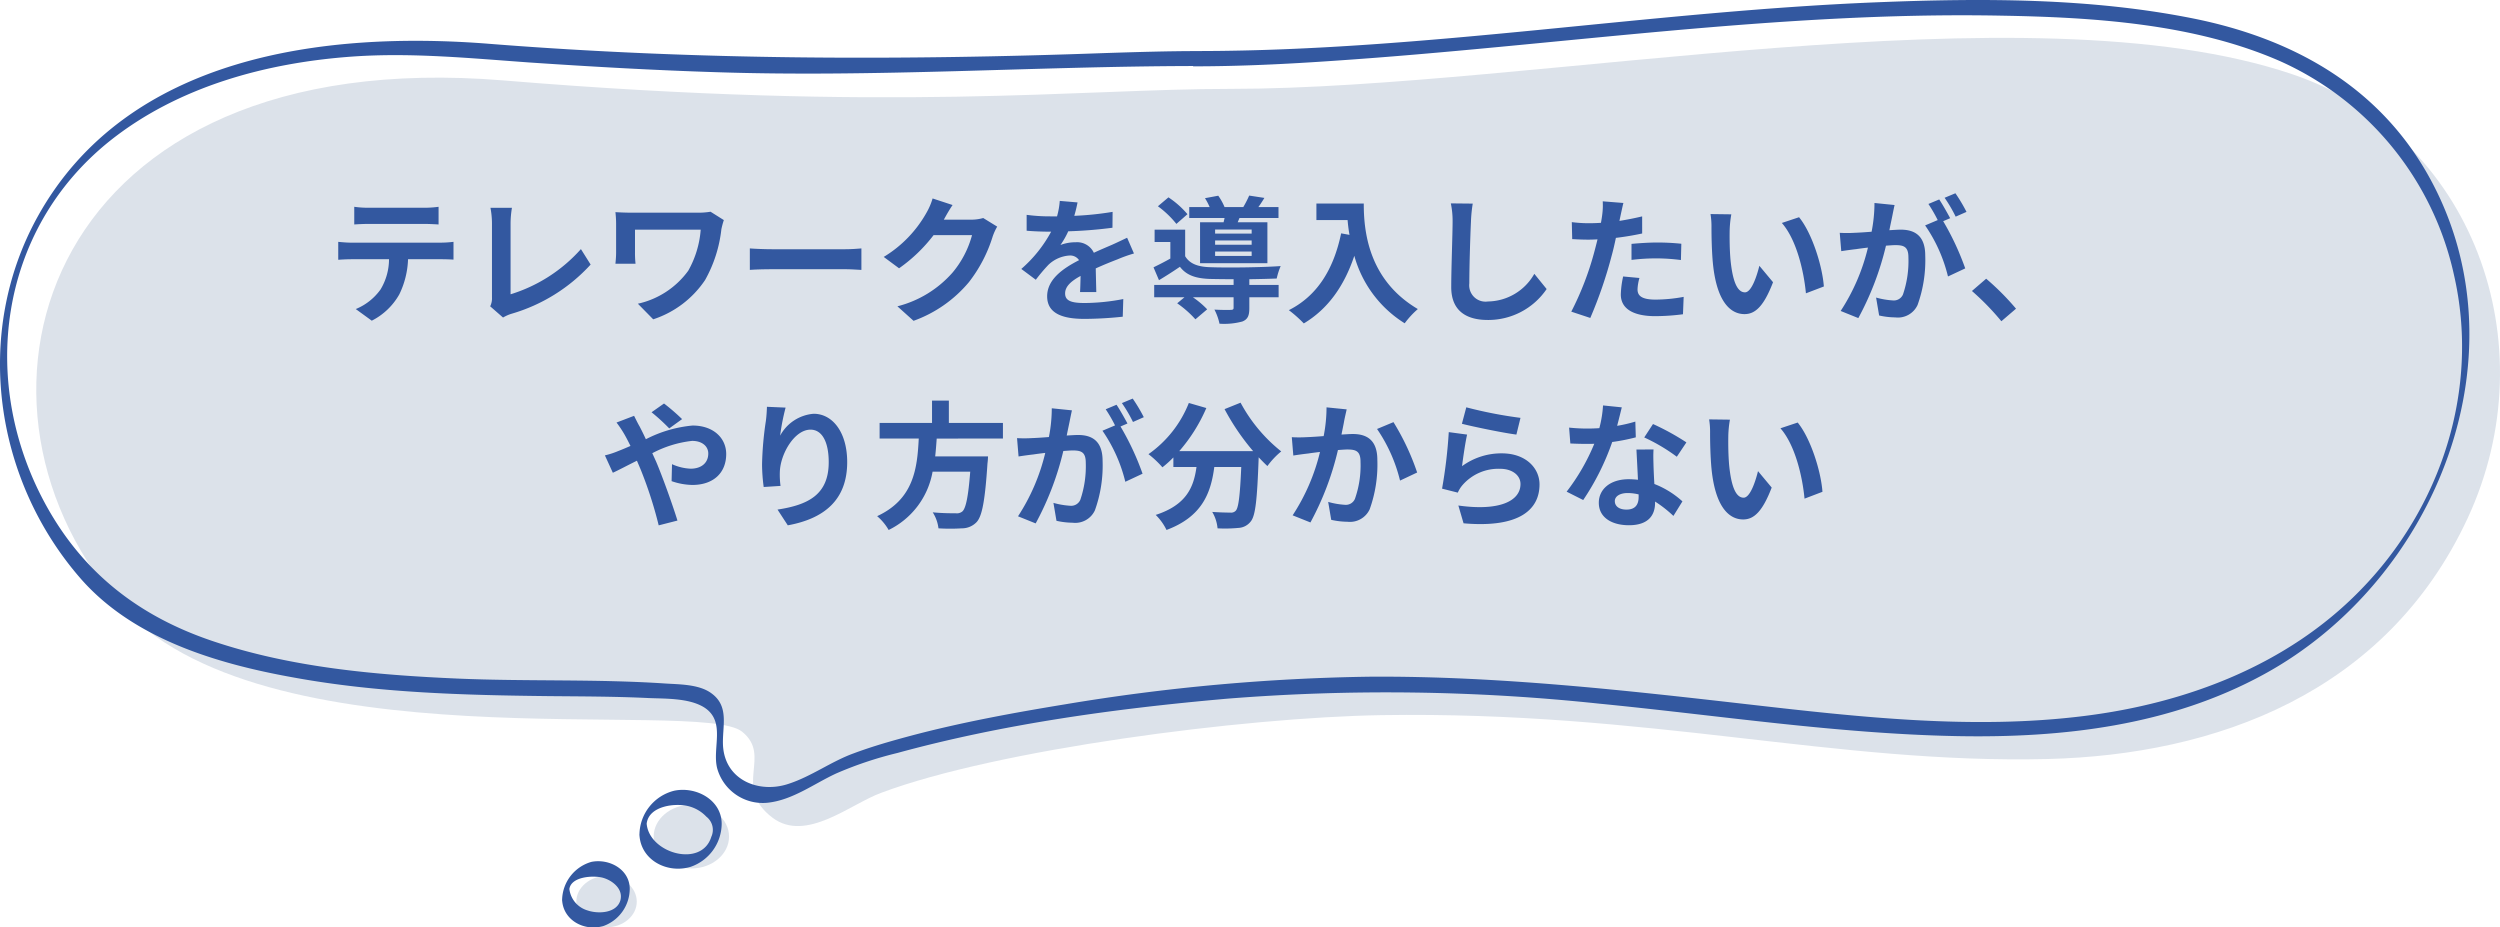 <svg xmlns="http://www.w3.org/2000/svg" width="328.748" height="121.963" viewBox="0 0 328.748 121.963"><g id="吹き出し" transform="translate(-2263.232 -1021)"><g id="吹き出し-2" data-name="吹き出し" transform="translate(2263.232 1021)"><path id="パス_5162" data-name="パス 5162" d="M178.014 16.61c39.83 0 104.832-13.718 139.662-1.923 23.633 7.992 33.762 35.386 23.035 58.42s-33.206 31.069-55.172 31.625c-28.078.684-52.309-6.325-87.652-5.769-18.206.3-50.642 4.53-65.771 10.214-4.017 1.453-9.872 6.581-14.274 3.291-5.385-4.06 0-8.077-4.017-11.325-5.556-4.53-63.506 4.7-82.182-17.094C8.436 56.953 22.24 10.541 82.456 15.5c51.198 4.23 75.644 1.11 95.558 1.11z" transform="translate(-16.235 -4.923)" fill="#dce2ea"/><path id="パス_5163" data-name="パス 5163" d="M177.77 14.306c29.787-.043 59.361-5.214 89.062-6.41 13.847-.556 28.035-.6 41.668 2.137 12.735 2.564 23.932 8.633 30.6 20.171 13.547 23.462 1.368 53.677-21.368 66.07-12.351 6.752-26.411 8.376-40.258 8.12-15.812-.3-31.454-2.735-47.181-4.274a264.138 264.138 0 00-48.976-.641c-14.53 1.282-29.232 3.291-43.292 7.137a49.288 49.288 0 00-8.034 2.692c-2.949 1.368-5.727 3.5-9.017 3.846a6.222 6.222 0 01-6.624-4.53c-.684-2.692 1.2-6.2-1.752-8.034-1.966-1.2-5-1.111-7.222-1.2-4.359-.214-8.761-.214-13.12-.256-11.282-.128-22.65-.427-33.762-2.479-9.958-1.791-20.813-5.039-27.736-12.855-11.496-13.082-14.274-32.4-5.727-47.784C36.784 14.9 62.682 11.614 84.52 13.366c27.052 2.137 53.933 2.18 80.985 1.2 4.06-.128 8.163-.256 12.265-.256.171 0-.214 1.966-.812 1.966-20.941.043-41.753 1.5-62.694.812-8.205-.256-16.453-.727-24.659-1.282-7.778-.556-15.513-1.325-23.291-.769-11.282.812-22.821 3.932-31.8 11.069C19.732 37.9 17.21 58.111 26.228 74.265c4.915 8.8 12.223 14.4 21.71 17.607 10.342 3.5 21.5 4.487 32.351 4.957 9.06.385 18.163.043 27.18.641 1.88.128 4.487.085 6.111 1.282 2.436 1.752 1.41 4.4 1.538 6.881.256 4.573 4.744 6.325 8.59 5.043 3.034-.983 5.641-2.949 8.59-4.017 2.521-.94 5.086-1.667 7.65-2.35 6.624-1.752 13.419-2.992 20.171-4.1a264.97 264.97 0 0140.258-3.633c16.582-.085 33.035 1.752 49.489 3.633 14.573 1.667 29.573 3.376 44.232 1.538 13.419-1.667 26.667-6.667 36.24-16.453 10.727-10.9 15.855-26.582 12.393-41.582a40.221 40.221 0 00-22.864-28.078c-11.325-4.957-24.573-5.769-36.753-5.983-29.36-.556-58.506 3.974-87.695 5.94-6.154.427-12.308.727-18.462.727-.17-.046.215-2.012.813-2.012z" transform="translate(-20.043 -7.594)" fill="#3358a0"/><path id="パス_5164" data-name="パス 5164" d="M558.9 257.088c0 2.308 2.222 4.188 4.957 4.188s4.957-1.88 4.957-4.188-2.222-4.188-4.957-4.188-4.957 1.88-4.957 4.188z" transform="translate(-472.944 -147.074)" fill="#dce2ea"/><path id="パス_5165" data-name="パス 5165" d="M558.745 255.021c.256 3.932 7.222 5.94 8.5 1.795a2.182 2.182 0 00-.641-2.65 4.877 4.877 0 00-2.137-1.325c-1.752-.556-5.556-.171-5.727 2.35-.043.427-1.026 2.222-.94 1.239a6.027 6.027 0 014.573-5.684c2.863-.6 6.24 1.2 6.24 4.359a6.043 6.043 0 01-4.06 5.641c-3.034.94-6.539-.812-6.752-4.145-.081-.469.899-2.093.944-1.58z" transform="translate(-473.712 -146.767)" fill="#3358a0"/><path id="パス_5166" data-name="パス 5166" d="M587.3 278.176c0 1.88 1.795 3.376 3.974 3.376s3.974-1.5 3.974-3.376-1.795-3.376-3.974-3.376-3.974 1.539-3.974 3.376z" transform="translate(-511.515 -159.615)" fill="#dce2ea"/><path id="パス_5167" data-name="パス 5167" d="M587.045 276.144a3.346 3.346 0 002.35 2.906c1.453.513 3.846.385 4.359-1.282.427-1.453-.94-2.607-2.265-2.992-1.2-.342-4.316-.214-4.445 1.581-.043.427-1.026 2.222-.94 1.239a5.31 5.31 0 013.846-4.915c2.351-.47 5.043.983 5.043 3.547a5.228 5.228 0 01-3.419 4.872c-2.479.769-5.3-.684-5.47-3.376-.084-.469.896-2.093.941-1.58z" transform="translate(-512.184 -159.344)" fill="#3358a0"/></g><path id="パス_6982" data-name="パス 6982" d="M-104.04-11.556c.63 0 1.314.036 1.944.072v-2.322a14.1 14.1 0 01-1.944.126h-7.236a13.411 13.411 0 01-1.908-.126v2.322c.54-.036 1.3-.072 1.926-.072zm-9.522 2.466c-.558 0-1.188-.054-1.728-.108v2.358c.5-.036 1.206-.072 1.728-.072h4.95a7.735 7.735 0 01-1.116 3.978 7.477 7.477 0 01-3.258 2.574l2.106 1.53a8.637 8.637 0 003.618-3.456 11.419 11.419 0 001.152-4.626h4.338c.5 0 1.188.018 1.638.054V-9.2a13.85 13.85 0 01-1.638.108zM-93.618.756a5.079 5.079 0 011.08-.486A22.649 22.649 0 00-82.1-6.21l-1.278-2.034a20.432 20.432 0 01-9.25 5.944v-9.342a12.752 12.752 0 01.18-2.034h-2.826a11.124 11.124 0 01.2 2.034v9.752a2.351 2.351 0 01-.236 1.17zm27.288-13.914a9.751 9.751 0 01-1.71.126h-8.6c-.828 0-1.62-.036-2.2-.072a14.2 14.2 0 01.09 1.512v3.8c0 .468-.036.918-.09 1.476h2.646a12.466 12.466 0 01-.072-1.476V-10.8h8.64a12.928 12.928 0 01-1.638 5.4 11.149 11.149 0 01-6.624 4.338L-73.872.99a13.111 13.111 0 006.822-5.166 17.538 17.538 0 002.142-6.678 10.953 10.953 0 01.324-1.206zm5.166 7.65c.666-.054 1.872-.09 2.9-.09h9.664c.756 0 1.674.072 2.106.09v-2.826c-.468.036-1.278.108-2.106.108h-9.666c-.936 0-2.25-.054-2.9-.108zm30.69-6.822a5.772 5.772 0 01-1.566.216h-3.618l.054-.09c.216-.4.666-1.206 1.1-1.836l-2.628-.864a8.66 8.66 0 01-.81 1.89 15.849 15.849 0 01-5.616 5.8l2.016 1.494a20.517 20.517 0 004.536-4.356h5.058a12.8 12.8 0 01-2.556 4.914A14.345 14.345 0 01-41.76-.72l2.124 1.908a16.958 16.958 0 007.272-5.076A18.781 18.781 0 00-29.232-9.9a7.207 7.207 0 01.594-1.3zm14.868 9.738c-.018-.81-.054-2.124-.072-3.114 1.1-.5 2.106-.9 2.9-1.206a18.9 18.9 0 012.124-.756l-.9-2.07c-.648.306-1.278.612-1.962.918-.738.324-1.494.63-2.412 1.062a2.428 2.428 0 00-2.376-1.386 5.579 5.579 0 00-2.016.36 10.888 10.888 0 001.026-1.8 58.07 58.07 0 005.814-.468l.018-2.088a41.162 41.162 0 01-5.04.522c.216-.72.342-1.332.432-1.764l-2.34-.2a9.92 9.92 0 01-.36 2.034h-.864a22.87 22.87 0 01-3.132-.2v2.088c.972.09 2.286.126 3.006.126h.216a17.424 17.424 0 01-3.924 4.9l1.908 1.422a22.829 22.829 0 011.656-1.962A4.411 4.411 0 01-19.116-7.4a1.393 1.393 0 011.242.612c-2.034 1.044-4.194 2.484-4.194 4.752 0 2.3 2.106 2.97 4.9 2.97a49.319 49.319 0 005.04-.288l.072-2.322a27.265 27.265 0 01-5.058.522c-1.746 0-2.592-.27-2.592-1.26 0-.882.72-1.584 2.034-2.3-.018.774-.036 1.6-.072 2.124zm20.43-7.686H.018v-.54h4.806zm0 1.458H.018v-.558h4.806zm0 1.476H.018v-.576h4.806zm-6.786-4.428v5.382h8.856v-5.382H2.988l.234-.558h5.13v-1.44H5.706c.252-.342.522-.756.792-1.206l-2-.306a13.434 13.434 0 01-.774 1.512H1.26a7.641 7.641 0 00-.828-1.494l-1.746.324A7.987 7.987 0 01-.7-13.77h-2.684v1.44H1.26c-.036.2-.09.378-.126.558zm-1.656-1.062a11.784 11.784 0 00-2.5-2.214l-1.386 1.17a12.612 12.612 0 012.43 2.322zm8.136 8.55c1.35-.018 2.646-.054 3.6-.09a9.172 9.172 0 01.522-1.638c-2.484.18-7.182.234-9.36.144-1.53-.054-2.61-.45-3.2-1.44V-10.8h-4.018v1.62h2.07V-7c-.756.432-1.548.828-2.214 1.152l.72 1.692A56.996 56.996 0 00-4.608-5.92C-3.744-4.788-2.52-4.392-.7-4.32c.828.018 1.944.036 3.15.036v.756H-7.992v1.62h3.978l-.954.792A13.56 13.56 0 01-2.574.99l1.548-1.314A11.738 11.738 0 00-2.9-1.908h5.348v1.386c0 .2-.09.27-.378.27C1.8-.234.81-.234-.072-.288a7.158 7.158 0 01.666 1.854A9.161 9.161 0 003.6 1.278c.72-.288.918-.792.918-1.746v-1.44H8.37v-1.62H4.518zm8.82-9.954v2.178h4.1c.054.612.126 1.26.252 1.944l-1.1-.2c-.99 4.734-3.132 8.208-6.876 10.1a17.1 17.1 0 011.968 1.746c3.132-1.872 5.292-4.86 6.642-8.892a15.209 15.209 0 006.624 8.874A11.524 11.524 0 0126.676-.36c-6.624-3.906-7.11-10.476-7.11-13.878zm17.676-.018a11.192 11.192 0 01.234 2.412c0 1.53-.18 6.21-.18 8.6 0 3.042 1.89 4.32 4.806 4.32a9.277 9.277 0 007.74-4.068l-1.62-2a7.117 7.117 0 01-6.1 3.636 2.146 2.146 0 01-2.448-2.376c0-2.214.126-6.21.216-8.118a18.294 18.294 0 01.234-2.376zm23.76 7.434a26.189 26.189 0 013.438-.2 25.747 25.747 0 013.06.216l.054-2.142a30.948 30.948 0 00-3.132-.162c-1.152 0-2.43.09-3.42.18zm1.4-5.724c-.972.234-1.98.432-2.988.594l.144-.684c.09-.4.252-1.188.378-1.674l-2.718-.216a9.255 9.255 0 01-.072 1.8q-.054.432-.162 1.026a23.68 23.68 0 01-1.584.054 17.549 17.549 0 01-2.25-.144l.054 2.232c.63.036 1.3.072 2.16.072.36 0 .756-.018 1.17-.036-.126.5-.252 1.008-.378 1.476a39.3 39.3 0 01-3.074 8.028l2.5.828a57.489 57.489 0 002.826-8.244c.2-.72.378-1.512.54-2.286a37.373 37.373 0 003.456-.576zm-2.5 7.9a12.234 12.234 0 00-.306 2.376c0 1.8 1.53 2.844 4.536 2.844a28.524 28.524 0 003.638-.25l.09-2.286a20.665 20.665 0 01-3.708.36c-1.908 0-2.358-.576-2.358-1.35a6.167 6.167 0 01.252-1.494zm14.226-8.17l-2.736-.036a10.331 10.331 0 01.126 1.8c0 1.1.036 3.168.2 4.806.498 4.788 2.21 6.552 4.152 6.552 1.44 0 2.556-1.1 3.744-4.194l-1.8-2.16c-.342 1.4-1.044 3.492-1.89 3.492-1.116 0-1.656-1.746-1.908-4.32-.108-1.278-.126-2.628-.108-3.78a14.125 14.125 0 01.22-2.16zm8.91.378l-2.268.756c1.944 2.2 2.9 6.39 3.168 9.252l2.358-.9c-.202-2.736-1.568-7.038-3.262-9.108zm22.014-.7a21.3 21.3 0 00-1.458-2.448l-1.422.594A17.96 17.96 0 0197.4-12.51zm-12.1-1.17a19.735 19.735 0 01-.378 3.78c-.9.072-1.746.126-2.3.144a16.551 16.551 0 01-1.89 0l.2 2.412c.558-.09 1.476-.216 1.98-.27.342-.054.9-.126 1.53-.2a26.439 26.439 0 01-3.588 8.334L84.6.828a38.627 38.627 0 003.636-9.522c.5-.036.936-.072 1.224-.072 1.116 0 1.728.2 1.728 1.62a13.61 13.61 0 01-.72 4.878 1.31 1.31 0 01-1.332.774 10.4 10.4 0 01-2.2-.378l.4 2.358a10.092 10.092 0 002.124.252A2.848 2.848 0 0092.394-.9 17.425 17.425 0 0093.4-7.4c0-2.556-1.332-3.4-3.222-3.4-.36 0-.9.036-1.494.072.126-.648.27-1.3.378-1.836.09-.45.2-1.008.306-1.476zm9.954 2c-.36-.666-.99-1.8-1.44-2.466l-1.422.594a19.9 19.9 0 011.224 2.12l-1.656.7a20.186 20.186 0 013.006 6.716l2.268-1.062a35.419 35.419 0 00-2.9-6.21zm8.658 11.9a33.74 33.74 0 00-3.924-3.942L99.54-2.736a33.784 33.784 0 013.87 3.978zm-175.41 14.52a27.223 27.223 0 00-2.376-2.052l-1.638 1.152a25.755 25.755 0 012.322 2.124zm-8.622.45a14.784 14.784 0 011.044 1.566c.27.468.522.972.792 1.512-.54.234-1.08.468-1.6.666a10.61 10.61 0 01-1.764.576l1.044 2.286c.756-.342 1.89-.954 3.168-1.584l.468 1.1a53.7 53.7 0 012.394 7.4l2.466-.63c-.612-2-1.98-5.814-2.808-7.758l-.5-1.1a14.531 14.531 0 015.238-1.62c1.35 0 2.124.738 2.124 1.656 0 1.278-.954 2-2.322 2a6.584 6.584 0 01-2.448-.594l-.054 2.232a8.621 8.621 0 002.736.5c2.736 0 4.446-1.566 4.446-4.068 0-2.07-1.656-3.744-4.428-3.744a16.722 16.722 0 00-6.138 1.8c-.27-.594-.558-1.17-.828-1.692-.2-.324-.558-1.062-.72-1.386zm19.782-2.07c-.018.5-.054 1.224-.144 1.872a43.228 43.228 0 00-.5 5.706 23.059 23.059 0 00.216 2.97l2.214-.144a10.7 10.7 0 01-.09-1.89c.09-2.34 1.926-5.508 4.032-5.508 1.476 0 2.394 1.53 2.394 4.284 0 4.32-2.772 5.616-6.732 6.228l1.35 2.07c4.716-.864 7.812-3.276 7.812-8.316 0-3.924-1.926-6.354-4.41-6.354a5.51 5.51 0 00-4.41 2.88 29.1 29.1 0 01.72-3.69zm31.032 4.176v-2.052h-7.11v-2.934h-2.214v2.934H-44.1v2.052h5.148c-.2 3.852-.612 7.956-5.472 10.206a6.843 6.843 0 011.512 1.818 10.566 10.566 0 005.778-7.668h4.95c-.252 3.276-.576 4.842-1.044 5.238a1.155 1.155 0 01-.864.234c-.522 0-1.782 0-3.024-.126a4.981 4.981 0 01.756 2.106 24.654 24.654 0 003.078 0 2.657 2.657 0 001.944-.828c.72-.792 1.1-2.808 1.422-7.7a8.757 8.757 0 00.072-.936h-6.948c.09-.774.144-1.566.2-2.34zM-9.36 13.86a21.3 21.3 0 00-1.458-2.448l-1.422.594a17.96 17.96 0 011.458 2.484zm-12.1-1.17a19.735 19.735 0 01-.378 3.78c-.9.072-1.746.126-2.3.144a16.55 16.55 0 01-1.89 0l.2 2.412c.558-.09 1.476-.216 1.98-.27.342-.054.9-.126 1.53-.2a26.439 26.439 0 01-3.582 8.336l2.322.936a38.627 38.627 0 003.636-9.522c.5-.036.936-.072 1.224-.072 1.116 0 1.728.2 1.728 1.62a13.61 13.61 0 01-.72 4.878 1.31 1.31 0 01-1.332.774 10.4 10.4 0 01-2.2-.378l.4 2.358a10.092 10.092 0 002.124.252 2.848 2.848 0 002.932-1.638 17.425 17.425 0 001.008-6.5c0-2.556-1.332-3.4-3.222-3.4-.36 0-.9.036-1.494.072.126-.648.27-1.3.378-1.836.09-.45.2-1.008.306-1.476zm9.954 2c-.36-.666-.99-1.8-1.44-2.466l-1.422.594a19.9 19.9 0 011.228 2.122l-1.656.7a20.186 20.186 0 013.006 6.714l2.268-1.062a35.419 35.419 0 00-2.9-6.21zM1.26 12.8a30.567 30.567 0 003.762 5.526H-4.7a21.588 21.588 0 003.564-5.67l-2.3-.666a14.924 14.924 0 01-5.31 6.732A12.873 12.873 0 01-6.91 20.45a13.562 13.562 0 001.44-1.3v1.26h3.04c-.36 2.628-1.3 4.986-5.364 6.3a7.171 7.171 0 011.422 1.98C-1.71 26.946-.54 23.868-.09 20.412h3.546c-.162 3.762-.36 5.364-.72 5.742a.835.835 0 01-.72.252c-.45 0-1.386-.018-2.376-.09a5.172 5.172 0 01.7 2.16 18.008 18.008 0 002.718-.054 2.172 2.172 0 001.642-.846c.63-.756.846-2.88 1.044-8.316v-.126c.4.414.774.81 1.152 1.152a10.253 10.253 0 011.816-1.926 20.725 20.725 0 01-5.346-6.408zm13.41-.234a19.735 19.735 0 01-.378 3.78c-.9.072-1.746.126-2.3.144a16.55 16.55 0 01-1.89 0l.2 2.412c.558-.09 1.476-.216 1.98-.27.342-.054.9-.126 1.53-.2a26.5 26.5 0 01-3.6 8.334l2.34.936a37.858 37.858 0 003.618-9.522c.5-.036.936-.072 1.224-.072 1.134 0 1.746.2 1.746 1.62a13.184 13.184 0 01-.738 4.878 1.3 1.3 0 01-1.332.774 10.257 10.257 0 01-2.184-.38l.4 2.358a9.951 9.951 0 002.124.252 2.863 2.863 0 002.934-1.638 17.425 17.425 0 001.008-6.5c0-2.556-1.332-3.4-3.222-3.4-.36 0-.9.036-1.494.072.126-.648.27-1.3.36-1.836.09-.45.216-1.008.324-1.476zm6.642 2.844a20.587 20.587 0 013.024 6.786l2.25-1.062a32.128 32.128 0 00-3.114-6.624zm11.16-.684c1.386.36 5.364 1.188 7.164 1.422l.54-2.2a56.433 56.433 0 01-7.128-1.386zm.684 1.422l-2.412-.324a64.9 64.9 0 01-.882 7.434l2.07.522a3.863 3.863 0 01.666-1.044 6.249 6.249 0 014.914-2.088c1.566 0 2.664.846 2.664 2 0 2.268-2.826 3.582-8.172 2.826l.684 2.34c7.416.648 9.99-1.854 9.99-5.112 0-2.16-1.818-4.086-4.95-4.086A8.74 8.74 0 0032.49 20.3c.126-1.022.432-3.164.666-4.154zm28.836 1.026A32.074 32.074 0 0057.6 14.76l-1.152 1.764a23.766 23.766 0 014.284 2.538zm-6.714-2.736a18.828 18.828 0 01-2.394.558c.252-.954.468-1.854.612-2.43l-2.466-.252a15.177 15.177 0 01-.486 2.988c-.54.036-1.08.054-1.6.054a22.658 22.658 0 01-2.376-.126l.162 2.088c.774.036 1.494.054 2.232.054.306 0 .612 0 .918-.018a27.2 27.2 0 01-3.636 6.3l2.178 1.1a32.9 32.9 0 003.816-7.632 26.122 26.122 0 003.1-.612zm.432 9.918c0 .954-.4 1.656-1.6 1.656-.972 0-1.53-.45-1.53-1.116 0-.63.666-1.062 1.692-1.062a6.309 6.309 0 011.44.18zm-.288-6.246c.054 1.08.144 2.646.2 3.978a12.778 12.778 0 00-1.206-.072c-2.484 0-3.942 1.35-3.942 3.1 0 1.962 1.746 2.952 3.96 2.952 2.538 0 3.438-1.3 3.438-2.952v-.162a15.869 15.869 0 012.412 1.89l1.186-1.914a11.875 11.875 0 00-3.69-2.286 93.324 93.324 0 01-.108-2.25c-.018-.792-.054-1.53 0-2.286zm12.294-3.924l-2.736-.036a10.331 10.331 0 01.126 1.8c0 1.1.036 3.168.2 4.806.5 4.788 2.214 6.552 4.158 6.552 1.44 0 2.556-1.1 3.744-4.194l-1.8-2.16c-.342 1.4-1.044 3.492-1.89 3.492-1.116 0-1.656-1.746-1.908-4.32-.108-1.278-.126-2.628-.108-3.78a14.124 14.124 0 01.214-2.162zm8.91.378l-2.268.756c1.944 2.2 2.9 6.39 3.168 9.252l2.358-.9c-.198-2.738-1.566-7.04-3.258-9.11z" transform="translate(2423 1062)" fill="#3358a0"/></g></svg>